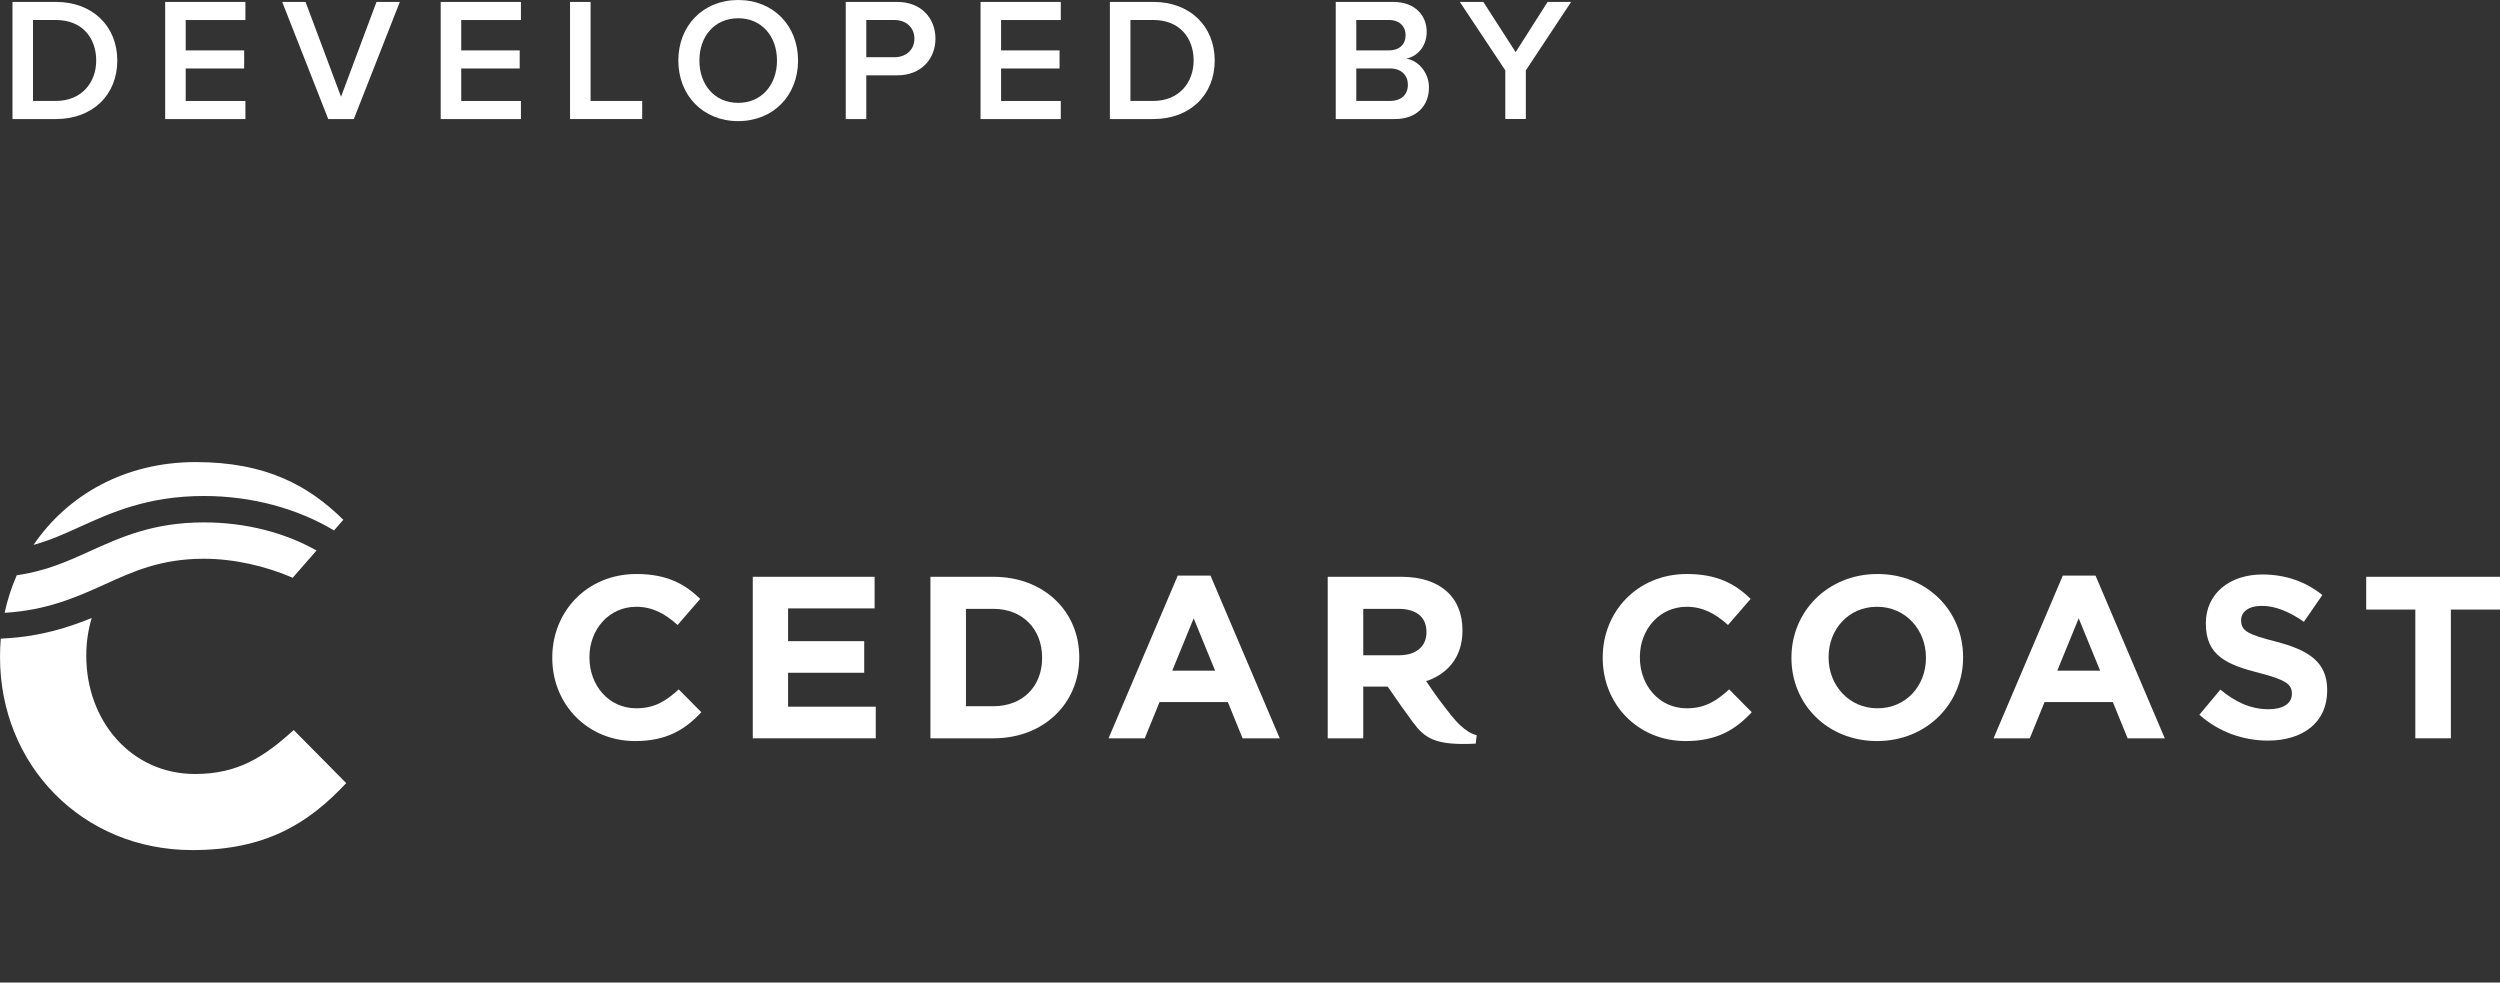 <?xml version="1.0" encoding="UTF-8"?>
<svg xmlns="http://www.w3.org/2000/svg" xmlns:xlink="http://www.w3.org/1999/xlink" id="Layer_2" viewBox="0 0 122.982 48.335">
  <rect x="0" y="0" width="122.982" height="48.335" fill="#333333" stroke="none"/>
  <defs>
    <style>.cls-1{fill:#fff;}.cls-2{clip-path:url(#clippath);}.cls-3{fill:none;}</style>
    <clipPath id="clippath">
      <rect class="cls-3" y="16.496" width="122.982" height="31.839"></rect>
    </clipPath>
  </defs>
  <g id="Layer_1-2">
    <path class="cls-1" d="m.614,5.855V.095h2.142c1.796,0,3.014,1.192,3.014,2.885s-1.218,2.876-3.014,2.876H.614Zm1.01-.89h1.131c1.252,0,1.978-.898,1.978-1.986,0-1.114-.691-1.995-1.978-1.995h-1.131v3.981Z"></path>
    <path class="cls-1" d="m8.125,5.855V.095h3.947v.89h-2.937v1.494h2.876v.89h-2.876v1.598h2.937v.89h-3.947Z"></path>
    <path class="cls-1" d="m16.146,5.855L13.883.095h1.148l1.745,4.664L18.521.095h1.148l-2.263,5.761h-1.261Z"></path>
    <path class="cls-1" d="m21.679,5.855V.095h3.947v.89h-2.937v1.494h2.876v.89h-2.876v1.598h2.937v.89h-3.947Z"></path>
    <path class="cls-1" d="m28.042,5.855V.095h1.01v4.871h2.539v.89h-3.549Z"></path>
    <path class="cls-1" d="m36.314,0c1.727,0,2.945,1.261,2.945,2.979s-1.218,2.979-2.945,2.979-2.945-1.261-2.945-2.979,1.218-2.979,2.945-2.979Zm0,.898c-1.166,0-1.909.89-1.909,2.081,0,1.184.743,2.081,1.909,2.081,1.157,0,1.909-.897,1.909-2.081,0-1.191-.751-2.081-1.909-2.081Z"></path>
    <path class="cls-1" d="m41.605,5.855V.095h2.53c1.209,0,1.883.829,1.883,1.806s-.682,1.805-1.883,1.805h-1.52v2.15h-1.01Zm2.392-4.871h-1.382v1.831h1.382c.57,0,.985-.362.985-.915s-.415-.916-.985-.916Z"></path>
    <path class="cls-1" d="m48.236,5.855V.095h3.947v.89h-2.937v1.494h2.876v.89h-2.876v1.598h2.937v.89h-3.947Z"></path>
    <path class="cls-1" d="m54.599,5.855V.095h2.142c1.796,0,3.014,1.192,3.014,2.885s-1.218,2.876-3.014,2.876h-2.142Zm1.01-.89h1.131c1.252,0,1.978-.898,1.978-1.986,0-1.114-.691-1.995-1.978-1.995h-1.131v3.981Z"></path>
    <path class="cls-1" d="m65.709,5.855V.095h2.833c1.054,0,1.641.656,1.641,1.469,0,.726-.466,1.209-1.002,1.321.613.095,1.114.708,1.114,1.416,0,.89-.596,1.555-1.675,1.555h-2.911Zm1.01-3.377h1.615c.518,0,.812-.311.812-.742s-.293-.752-.812-.752h-1.615v1.494Zm0,2.487h1.658c.553,0,.881-.302.881-.803,0-.433-.302-.795-.881-.795h-1.658v1.598Z"></path>
    <path class="cls-1" d="m74.05,5.855v-2.393l-2.237-3.368h1.157l1.589,2.471,1.572-2.471h1.158l-2.229,3.368v2.393h-1.01Z"></path>
    <g class="cls-2">
      <path class="cls-1" d="m10.032,24.399c2.344,0,4.598.613,6.399,1.695l.458-.525c-1.711-1.682-3.793-2.838-7.266-2.838s-6.303,1.616-7.973,4.074c.791-.217,1.496-.534,2.228-.866,1.59-.722,3.392-1.54,6.154-1.54"></path>
      <path class="cls-1" d="m10.032,27.486c1.46,0,3.038.356,4.367.936l1.171-1.341c-1.557-.881-3.488-1.383-5.538-1.383-2.49,0-4.088.726-5.634,1.427-1.109.504-2.178.979-3.573,1.171-.258.587-.459,1.206-.598,1.85,2.078-.126,3.523-.763,4.91-1.392,1.436-.652,2.792-1.268,4.895-1.268"></path>
      <path class="cls-1" d="m9.597,38.075c-3.164,0-5.352-2.636-5.352-5.8v-.053c0-.637.095-1.249.266-1.823-1.127.463-2.479.897-4.207,1.002l-.266.016c-.023.283-.037.568-.037.858v.053C0,37.627,4.034,41.818,9.465,41.818c3.559,0,5.668-1.265,7.566-3.295l-2.583-2.61c-1.45,1.318-2.742,2.162-4.851,2.162"></path>
      <path class="cls-1" d="m31.243,36.455c-2.338,0-4.075-1.805-4.075-4.086v-.023c0-2.259,1.703-4.109,4.143-4.109,1.498,0,2.395.5,3.133,1.226l-1.112,1.283c-.613-.556-1.238-.897-2.032-.897-1.339,0-2.304,1.113-2.304,2.474v.023c0,1.362.942,2.497,2.304,2.497.908,0,1.464-.363,2.088-.93l1.113,1.123c-.818.874-1.726,1.419-3.258,1.419"></path>
      <polygon class="cls-1" points="37.031 36.319 37.031 28.374 43.024 28.374 43.024 29.929 38.768 29.929 38.768 31.54 42.513 31.54 42.513 33.095 38.768 33.095 38.768 34.764 43.081 34.764 43.081 36.319 37.031 36.319"></polygon>
      <path class="cls-1" d="m48.869,36.319h-3.099v-7.945h3.099c2.497,0,4.223,1.713,4.223,3.949v.023c0,2.236-1.726,3.973-4.223,3.973m2.395-3.973c0-1.407-.965-2.395-2.395-2.395h-1.351v4.79h1.351c1.43,0,2.395-.965,2.395-2.372v-.023Z"></path>
      <path class="cls-1" d="m61.126,36.319l-.726-1.782h-3.36l-.726,1.782h-1.782l3.405-8.002h1.611l3.406,8.002h-1.828Zm-2.406-5.902l-1.055,2.576h2.11l-1.055-2.576Z"></path>
      <path class="cls-1" d="m82.917,36.455c-2.338,0-4.075-1.805-4.075-4.086v-.023c0-2.259,1.703-4.109,4.143-4.109,1.498,0,2.395.5,3.133,1.226l-1.113,1.283c-.612-.556-1.237-.897-2.031-.897-1.339,0-2.304,1.113-2.304,2.474v.023c0,1.362.942,2.497,2.304,2.497.908,0,1.464-.363,2.088-.93l1.112,1.123c-.817.874-1.725,1.419-3.257,1.419"></path>
      <path class="cls-1" d="m92.337,36.455c-2.452,0-4.211-1.827-4.211-4.086v-.023c0-2.259,1.782-4.109,4.233-4.109s4.211,1.828,4.211,4.086v.023c0,2.259-1.782,4.109-4.233,4.109m2.406-4.109c0-1.362-.999-2.497-2.406-2.497s-2.384,1.112-2.384,2.474v.023c0,1.362.999,2.497,2.406,2.497s2.384-1.112,2.384-2.474v-.023Z"></path>
      <path class="cls-1" d="m104.663,36.319l-.726-1.782h-3.36l-.726,1.782h-1.782l3.405-8.002h1.611l3.406,8.002h-1.828Zm-2.406-5.902l-1.055,2.576h2.11l-1.055-2.576Z"></path>
      <path class="cls-1" d="m111.564,36.432c-1.203,0-2.418-.42-3.371-1.271l1.033-1.237c.715.59,1.464.965,2.372.965.715,0,1.146-.284,1.146-.75v-.022c0-.443-.272-.67-1.6-1.011-1.6-.408-2.633-.851-2.633-2.428v-.023c0-1.442,1.157-2.395,2.781-2.395,1.157,0,2.145.363,2.951,1.01l-.908,1.317c-.704-.488-1.397-.783-2.066-.783s-1.022.306-1.022.692v.023c0,.522.341.692,1.714,1.044,1.612.42,2.52.999,2.52,2.384v.022c0,1.578-1.203,2.463-2.917,2.463"></path>
      <polygon class="cls-1" points="120.565 29.986 120.565 36.319 118.817 36.319 118.817 29.986 116.4 29.986 116.4 28.374 122.982 28.374 122.982 29.986 120.565 29.986"></polygon>
      <path class="cls-1" d="m71.827,35.673c-.274-.251-.569-.641-1.077-1.312-.187-.257-.402-.569-.6-.865l.09-.015c1.01-.375,1.703-1.181,1.703-2.463v-.023c0-1.634-1.124-2.621-2.997-2.621h-3.632v7.945h1.748v-2.543h1.201c.41.605.941,1.344,1.246,1.759.566.77,1.088,1.094,2.701,1.061.154-.011.308-.008.384-.014l.049-.413c-.301-.083-.515-.222-.816-.496m-4.765-5.722h1.736c.852,0,1.374.386,1.374,1.135v.023c0,.67-.488,1.124-1.339,1.124h-1.771v-2.282Z"></path>
    </g>
  </g>
</svg>

